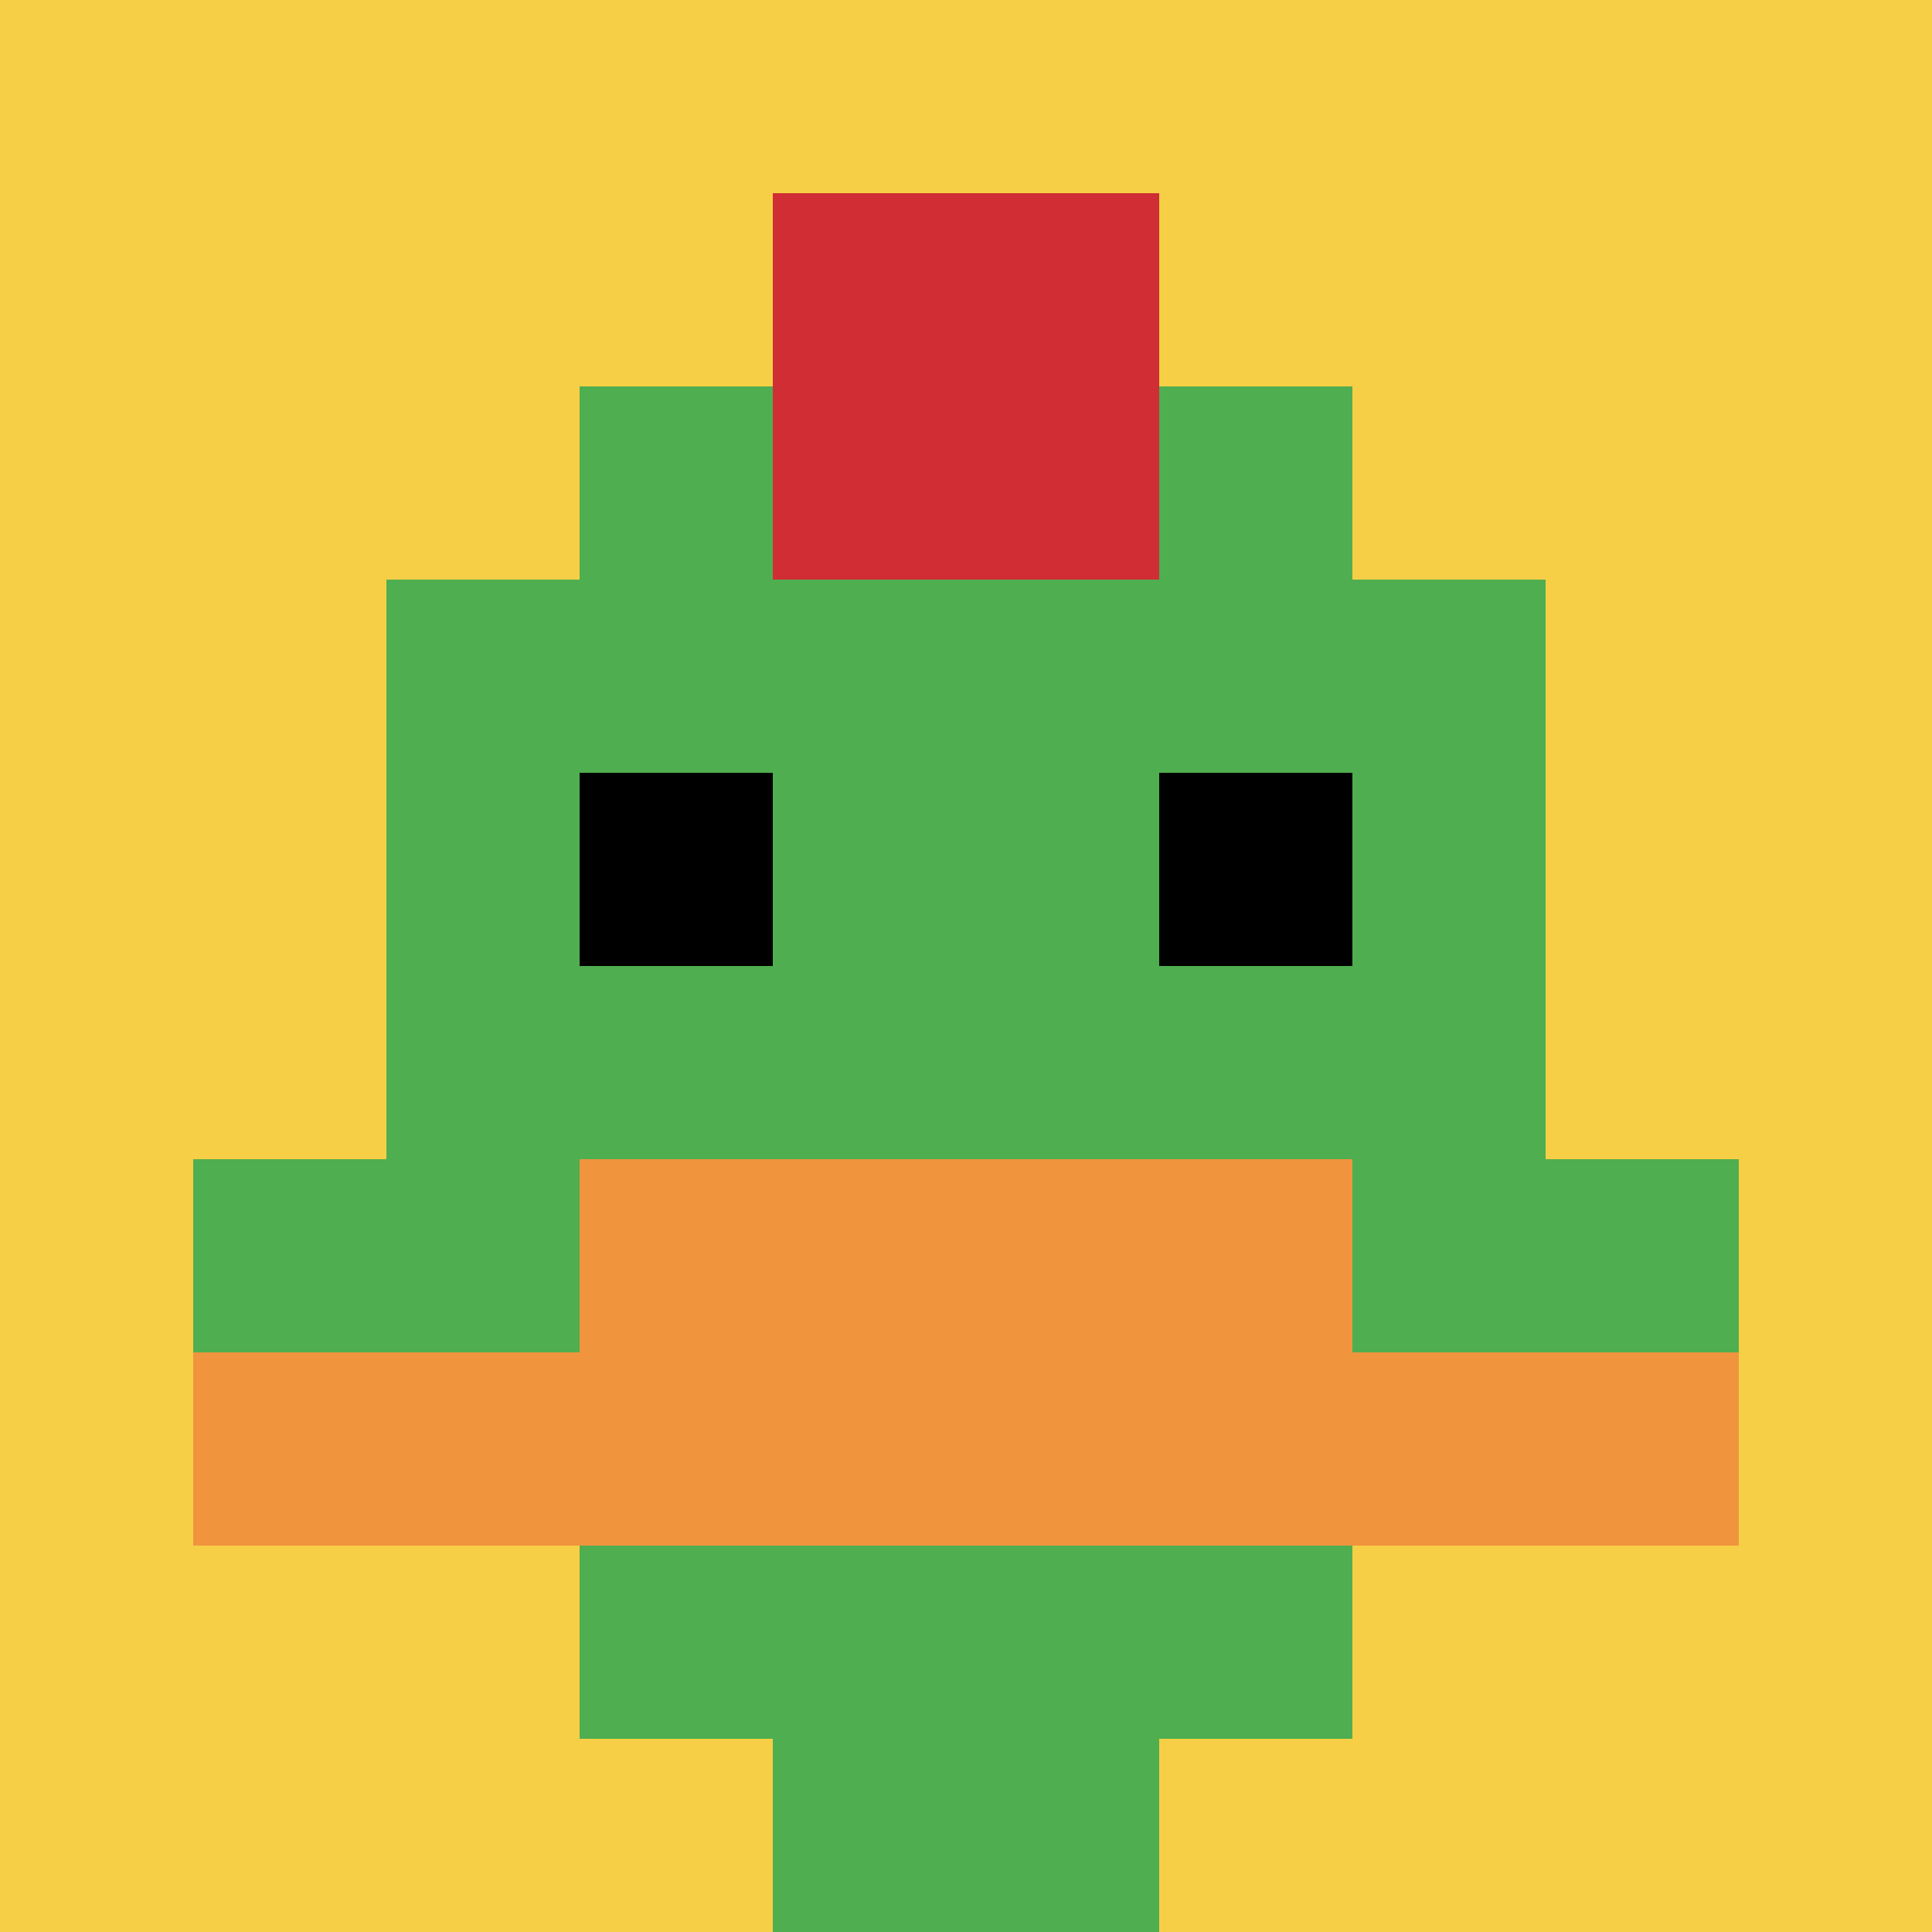 <svg xmlns="http://www.w3.org/2000/svg" version="1.1" width="952" height="952"><title>'goose-pfp-692082' by Dmitri Cherniak</title><desc>seed=692082
backgroundColor=#ffffff
padding=20
innerPadding=0
timeout=500
dimension=1
border=false
Save=function(){return n.handleSave()}
frame=2

Rendered at Sun Sep 15 2024 13:33:00 GMT+0800 (中国标准时间)
Generated in 1ms
</desc><defs></defs><rect width="100%" height="100%" fill="#ffffff"></rect><g><g id="0-0"><rect x="0" y="0" height="952" width="952" fill="#F7CF46"></rect><g><rect id="0-0-3-2-4-7" x="285.6" y="190.4" width="380.8" height="666.4" fill="#4FAE4F"></rect><rect id="0-0-2-3-6-5" x="190.4" y="285.6" width="571.2" height="476" fill="#4FAE4F"></rect><rect id="0-0-4-8-2-2" x="380.8" y="761.6" width="190.4" height="190.4" fill="#4FAE4F"></rect><rect id="0-0-1-6-8-1" x="95.2" y="571.2" width="761.6" height="95.2" fill="#4FAE4F"></rect><rect id="0-0-1-7-8-1" x="95.2" y="666.4" width="761.6" height="95.2" fill="#F0943E"></rect><rect id="0-0-3-6-4-2" x="285.6" y="571.2" width="380.8" height="190.4" fill="#F0943E"></rect><rect id="0-0-3-4-1-1" x="285.6" y="380.8" width="95.2" height="95.2" fill="#000000"></rect><rect id="0-0-6-4-1-1" x="571.2" y="380.8" width="95.2" height="95.2" fill="#000000"></rect><rect id="0-0-4-1-2-2" x="380.8" y="95.2" width="190.4" height="190.4" fill="#D12D35"></rect></g><rect x="0" y="0" stroke="white" stroke-width="0" height="952" width="952" fill="none"></rect></g></g></svg>